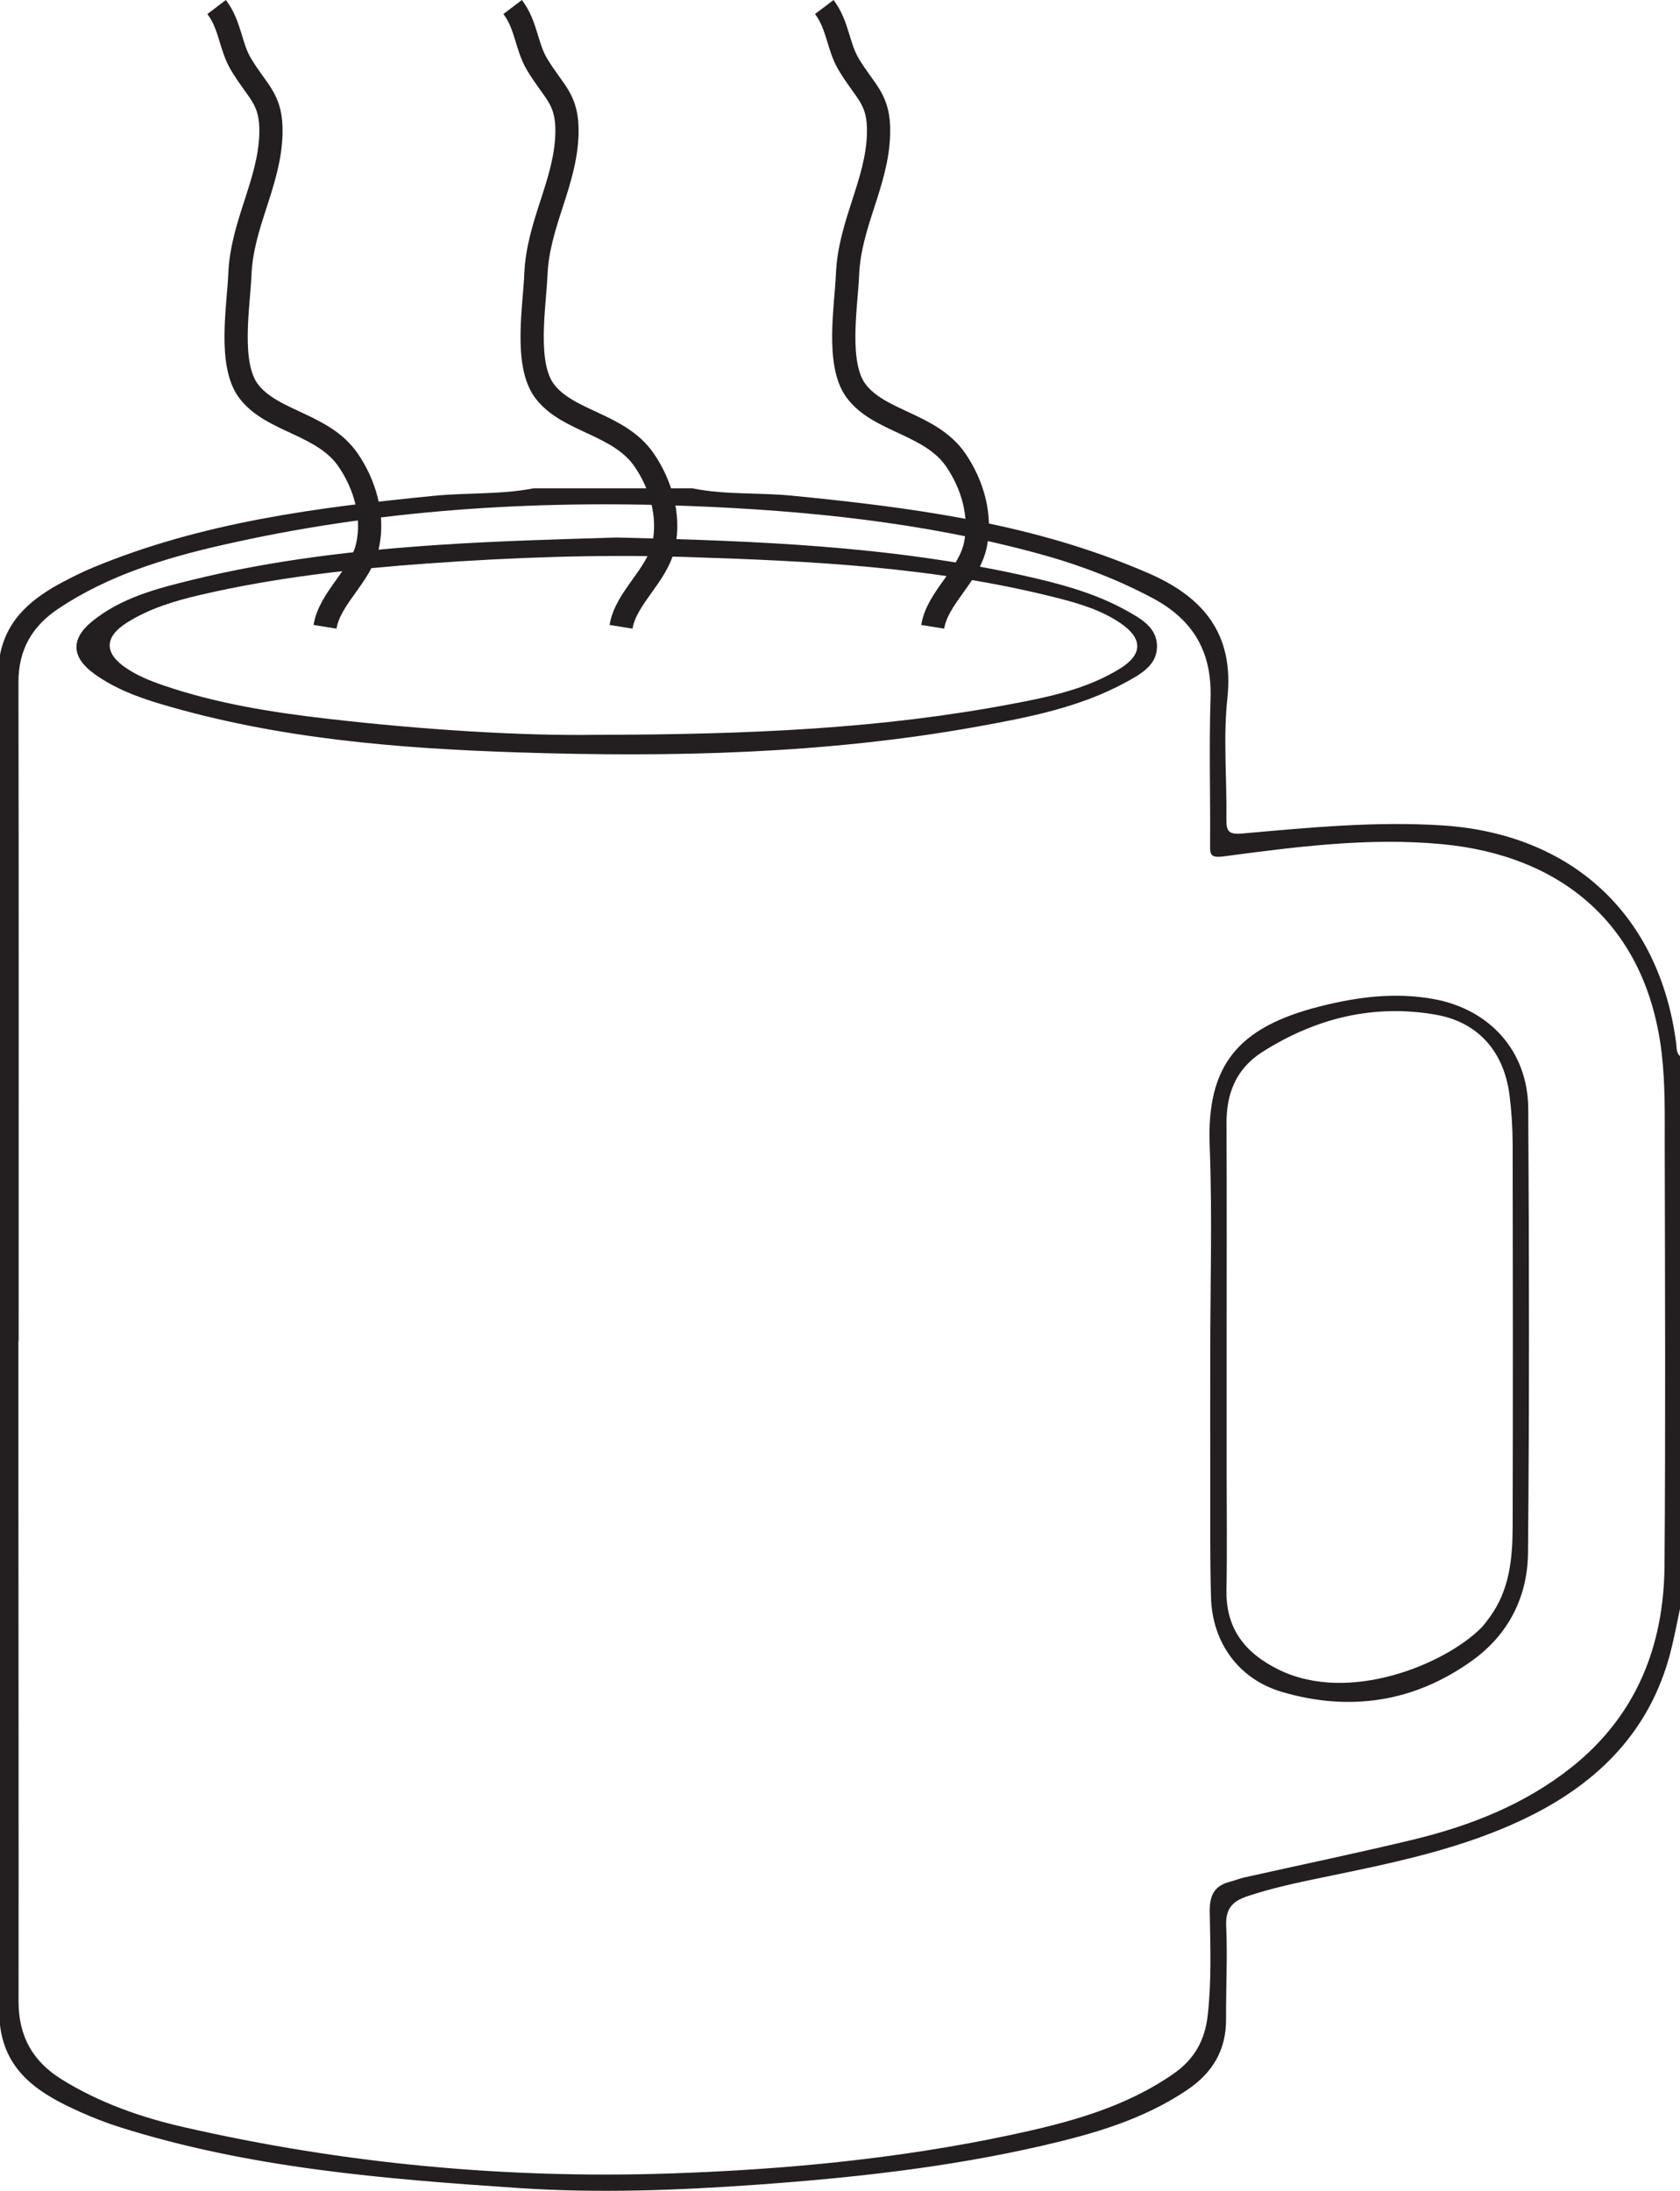 <?xml version="1.0" encoding="UTF-8"?>
<svg xmlns="http://www.w3.org/2000/svg" xmlns:xlink="http://www.w3.org/1999/xlink" width="216.941pt" height="282.781pt" viewBox="0 0 216.941 282.781" version="1.1">
<defs>
<clipPath id="clip1">
  <path d="M 0 63 L 216.941 63 L 216.941 282.781 L 0 282.781 Z M 0 63 "/>
</clipPath>
</defs>
<g id="surface1">
<g clip-path="url(#clip1)" clip-rule="nonzero">
<path style=" stroke:none;fill-rule:evenodd;fill:rgb(13.73%,12.16%,12.549%);fill-opacity:1;" d="M 2.406 173.078 L 2.375 173.078 C 2.375 179.262 2.371 185.449 2.375 191.637 C 2.387 213.863 2.418 236.09 2.395 258.312 C 2.391 262.77 4.172 266.055 7.992 268.414 C 12.887 271.438 18.223 273.305 23.75 274.566 C 44.43 279.293 65.387 281.254 86.594 280.539 C 101.383 280.039 116.078 278.648 130.566 275.559 C 137.945 273.984 145.238 272.066 151.57 267.648 C 154.191 265.82 155.586 263.391 155.953 260.152 C 156.461 255.68 156.289 251.207 156.215 246.738 C 156.18 244.605 156.84 243.383 158.875 242.871 C 159.5 242.715 160.102 242.461 160.734 242.32 C 167.984 240.699 175.27 239.191 182.492 237.449 C 189.875 235.664 196.891 232.906 202.906 228.133 C 211.27 221.5 214.859 212.5 214.941 202.086 C 215.082 184.012 215.004 165.938 214.969 147.863 C 214.965 143.883 215.047 139.914 214.574 135.926 C 212.621 119.441 201.711 110.418 186.211 108.961 C 176.75 108.066 167.379 109.301 158.039 110.535 C 156.262 110.773 156.25 110.285 156.262 108.938 C 156.305 102.668 156.121 96.395 156.32 90.133 C 156.508 84.207 154.137 80.047 148.926 77.25 C 144.031 74.629 138.891 72.738 133.555 71.312 C 119.055 67.43 104.242 65.91 89.285 65.32 C 68.816 64.516 48.531 65.805 28.531 70.391 C 21.176 72.078 13.98 74.281 7.59 78.531 C 4.148 80.816 2.375 83.848 2.383 88.082 C 2.434 116.414 2.406 144.746 2.406 173.078 M 89.414 63.031 C 93.656 63.898 97.988 63.555 102.273 63.98 C 117.387 65.469 132.387 67.418 146.578 73.262 C 147.105 73.477 147.629 73.699 148.148 73.922 C 155.27 76.969 159.395 81.707 158.496 90.109 C 157.941 95.262 158.438 100.523 158.367 105.73 C 158.344 107.312 158.676 107.742 160.414 107.586 C 169 106.824 177.602 105.984 186.234 106.539 C 202.887 107.605 214.305 117.988 216.457 134.742 C 216.527 135.297 216.457 135.895 216.941 136.324 L 216.941 207.66 C 216.531 209.535 216.188 211.43 215.707 213.289 C 213.094 223.352 206.496 230.008 197.41 234.492 C 188.973 238.652 179.84 240.461 170.727 242.344 C 167.48 243.012 164.242 243.703 161.086 244.754 C 159.137 245.402 158.234 246.383 158.34 248.613 C 158.52 252.594 158.301 256.586 158.324 260.574 C 158.352 264.578 156.613 267.523 153.328 269.742 C 147.637 273.59 141.172 275.441 134.629 276.949 C 122.594 279.723 110.352 281.082 98.039 281.969 C 87.637 282.723 77.254 283.117 66.836 282.414 C 49.508 281.242 32.215 279.848 15.516 274.578 C 13.746 274.02 12.004 273.344 10.309 272.582 C 5.293 270.332 0.746 267.609 0 261.406 L 0 84.531 C 0.922 79.766 4.293 77.125 8.273 75.039 C 9.492 74.398 10.73 73.785 12 73.258 C 26.098 67.402 41.02 65.488 56.047 63.996 C 60.324 63.574 64.648 63.859 68.895 63.031 Z M 89.414 63.031 "/>
</g>
<path style=" stroke:none;fill-rule:evenodd;fill:rgb(13.73%,12.16%,12.549%);fill-opacity:1;" d="M 76.883 94.848 C 97.133 94.82 113.992 94.02 130.652 90.863 C 135.496 89.949 140.367 88.941 144.648 86.285 C 147.582 84.469 147.578 82.414 144.715 80.453 C 142.273 78.777 139.461 77.934 136.641 77.211 C 120.805 73.156 104.582 72.395 88.359 71.887 C 77.301 71.539 66.246 71.945 55.199 72.734 C 45.32 73.441 35.508 74.547 25.852 76.793 C 22.551 77.559 19.27 78.543 16.355 80.391 C 13.461 82.23 13.438 84.316 16.289 86.23 C 17.773 87.23 19.426 87.895 21.121 88.473 C 27.98 90.82 35.109 91.941 42.258 92.77 C 54.859 94.227 67.52 94.988 76.883 94.848 M 79.625 69.379 C 97.293 69.801 114.824 70.438 132.059 74.266 C 136.652 75.285 141.207 76.465 145.355 78.754 C 147.266 79.805 149.465 80.992 149.406 83.512 C 149.359 85.867 147.332 86.996 145.438 88.035 C 139.438 91.316 132.828 92.59 126.223 93.785 C 106.594 97.324 86.754 97.762 66.91 97.117 C 51.344 96.609 35.797 95.348 20.734 90.863 C 17.699 89.957 14.742 88.84 12.152 86.961 C 9.223 84.832 9.094 82.48 11.902 80.199 C 15.656 77.148 20.273 75.961 24.812 74.848 C 35.316 72.27 46.023 71.035 56.812 70.32 C 64.449 69.816 72.094 69.613 79.625 69.379 "/>
<path style=" stroke:none;fill-rule:evenodd;fill:rgb(13.73%,12.16%,12.549%);fill-opacity:1;" d="M 158.398 174.961 L 158.398 190.074 C 158.398 195.117 158.473 200.164 158.375 205.207 C 158.277 210.227 160.766 213.359 165.105 215.504 C 174.215 219.996 186.652 214.766 191.273 210.109 C 191.668 209.707 192 209.234 192.34 208.777 C 194.953 205.25 195.32 201.125 195.332 196.961 C 195.371 180.527 195.363 164.09 195.332 147.656 C 195.324 145.547 195.188 143.426 194.922 141.336 C 194.219 135.812 190.941 131.953 185.449 130.98 C 177.383 129.555 169.852 131.422 162.969 135.812 C 159.664 137.922 158.367 141.09 158.383 144.945 C 158.422 154.949 158.398 164.957 158.398 174.961 M 156.281 174.957 C 156.281 165.934 156.559 156.898 156.207 147.887 C 155.801 137.48 159.871 132.59 170.398 129.914 C 175.215 128.688 180.082 128.047 185.086 128.945 C 192.336 130.246 197.301 135.637 197.344 143.102 C 197.457 162.219 197.496 181.344 197.312 200.461 C 197.258 206.039 194.844 210.902 190.207 214.266 C 182.688 219.715 174.312 220.98 165.496 218.371 C 159.91 216.719 156.535 211.969 156.379 206.18 C 156.234 200.973 156.293 195.766 156.281 190.559 C 156.27 185.359 156.277 180.156 156.281 174.957 "/>
<path style="fill:none;stroke-width:3;stroke-linecap:butt;stroke-linejoin:miter;stroke:rgb(13.73%,12.16%,12.549%);stroke-opacity:1;stroke-miterlimit:10;" d="M -0.001 0 C 0.605 3.762 4.671 6.578 5.507 10.555 C 6.319 14.41 5.105 18.43 2.972 21.535 C -0.259 26.246 -6.954 26.449 -9.919 30.484 C -12.489 33.984 -11.161 41.438 -11.001 45.461 C -10.739 52.016 -7.157 57.289 -6.989 63.645 C -6.872 68.191 -8.681 68.957 -10.868 72.633 C -12.239 74.934 -12.228 77.664 -14.001 80 " transform="matrix(1,0,0,-1,41.974,80.906)"/>
<path style="fill:none;stroke-width:3;stroke-linecap:butt;stroke-linejoin:miter;stroke:rgb(13.73%,12.16%,12.549%);stroke-opacity:1;stroke-miterlimit:10;" d="M -0.001 0 C 0.604 3.762 4.671 6.578 5.511 10.555 C 6.319 14.41 5.104 18.43 2.976 21.535 C -0.259 26.246 -6.954 26.449 -9.919 30.484 C -12.485 33.984 -11.161 41.438 -11.001 45.461 C -10.739 52.016 -7.157 57.289 -6.989 63.645 C -6.872 68.191 -8.681 68.957 -10.868 72.633 C -12.235 74.934 -12.228 77.664 -14.001 80 " transform="matrix(1,0,0,-1,80.2,80.906)"/>
<path style="fill:none;stroke-width:3;stroke-linecap:butt;stroke-linejoin:miter;stroke:rgb(13.73%,12.16%,12.549%);stroke-opacity:1;stroke-miterlimit:10;" d="M 0.001 0 C 0.606 3.762 4.673 6.578 5.509 10.555 C 6.321 14.41 5.106 18.43 2.974 21.535 C -0.261 26.246 -6.956 26.449 -9.917 30.484 C -12.487 33.984 -11.159 41.438 -10.999 45.461 C -10.737 52.016 -7.155 57.289 -6.991 63.645 C -6.87 68.191 -8.683 68.957 -10.866 72.633 C -12.237 74.934 -12.229 77.664 -13.999 80 " transform="matrix(1,0,0,-1,120.44,80.906)"/>
</g>
</svg>
